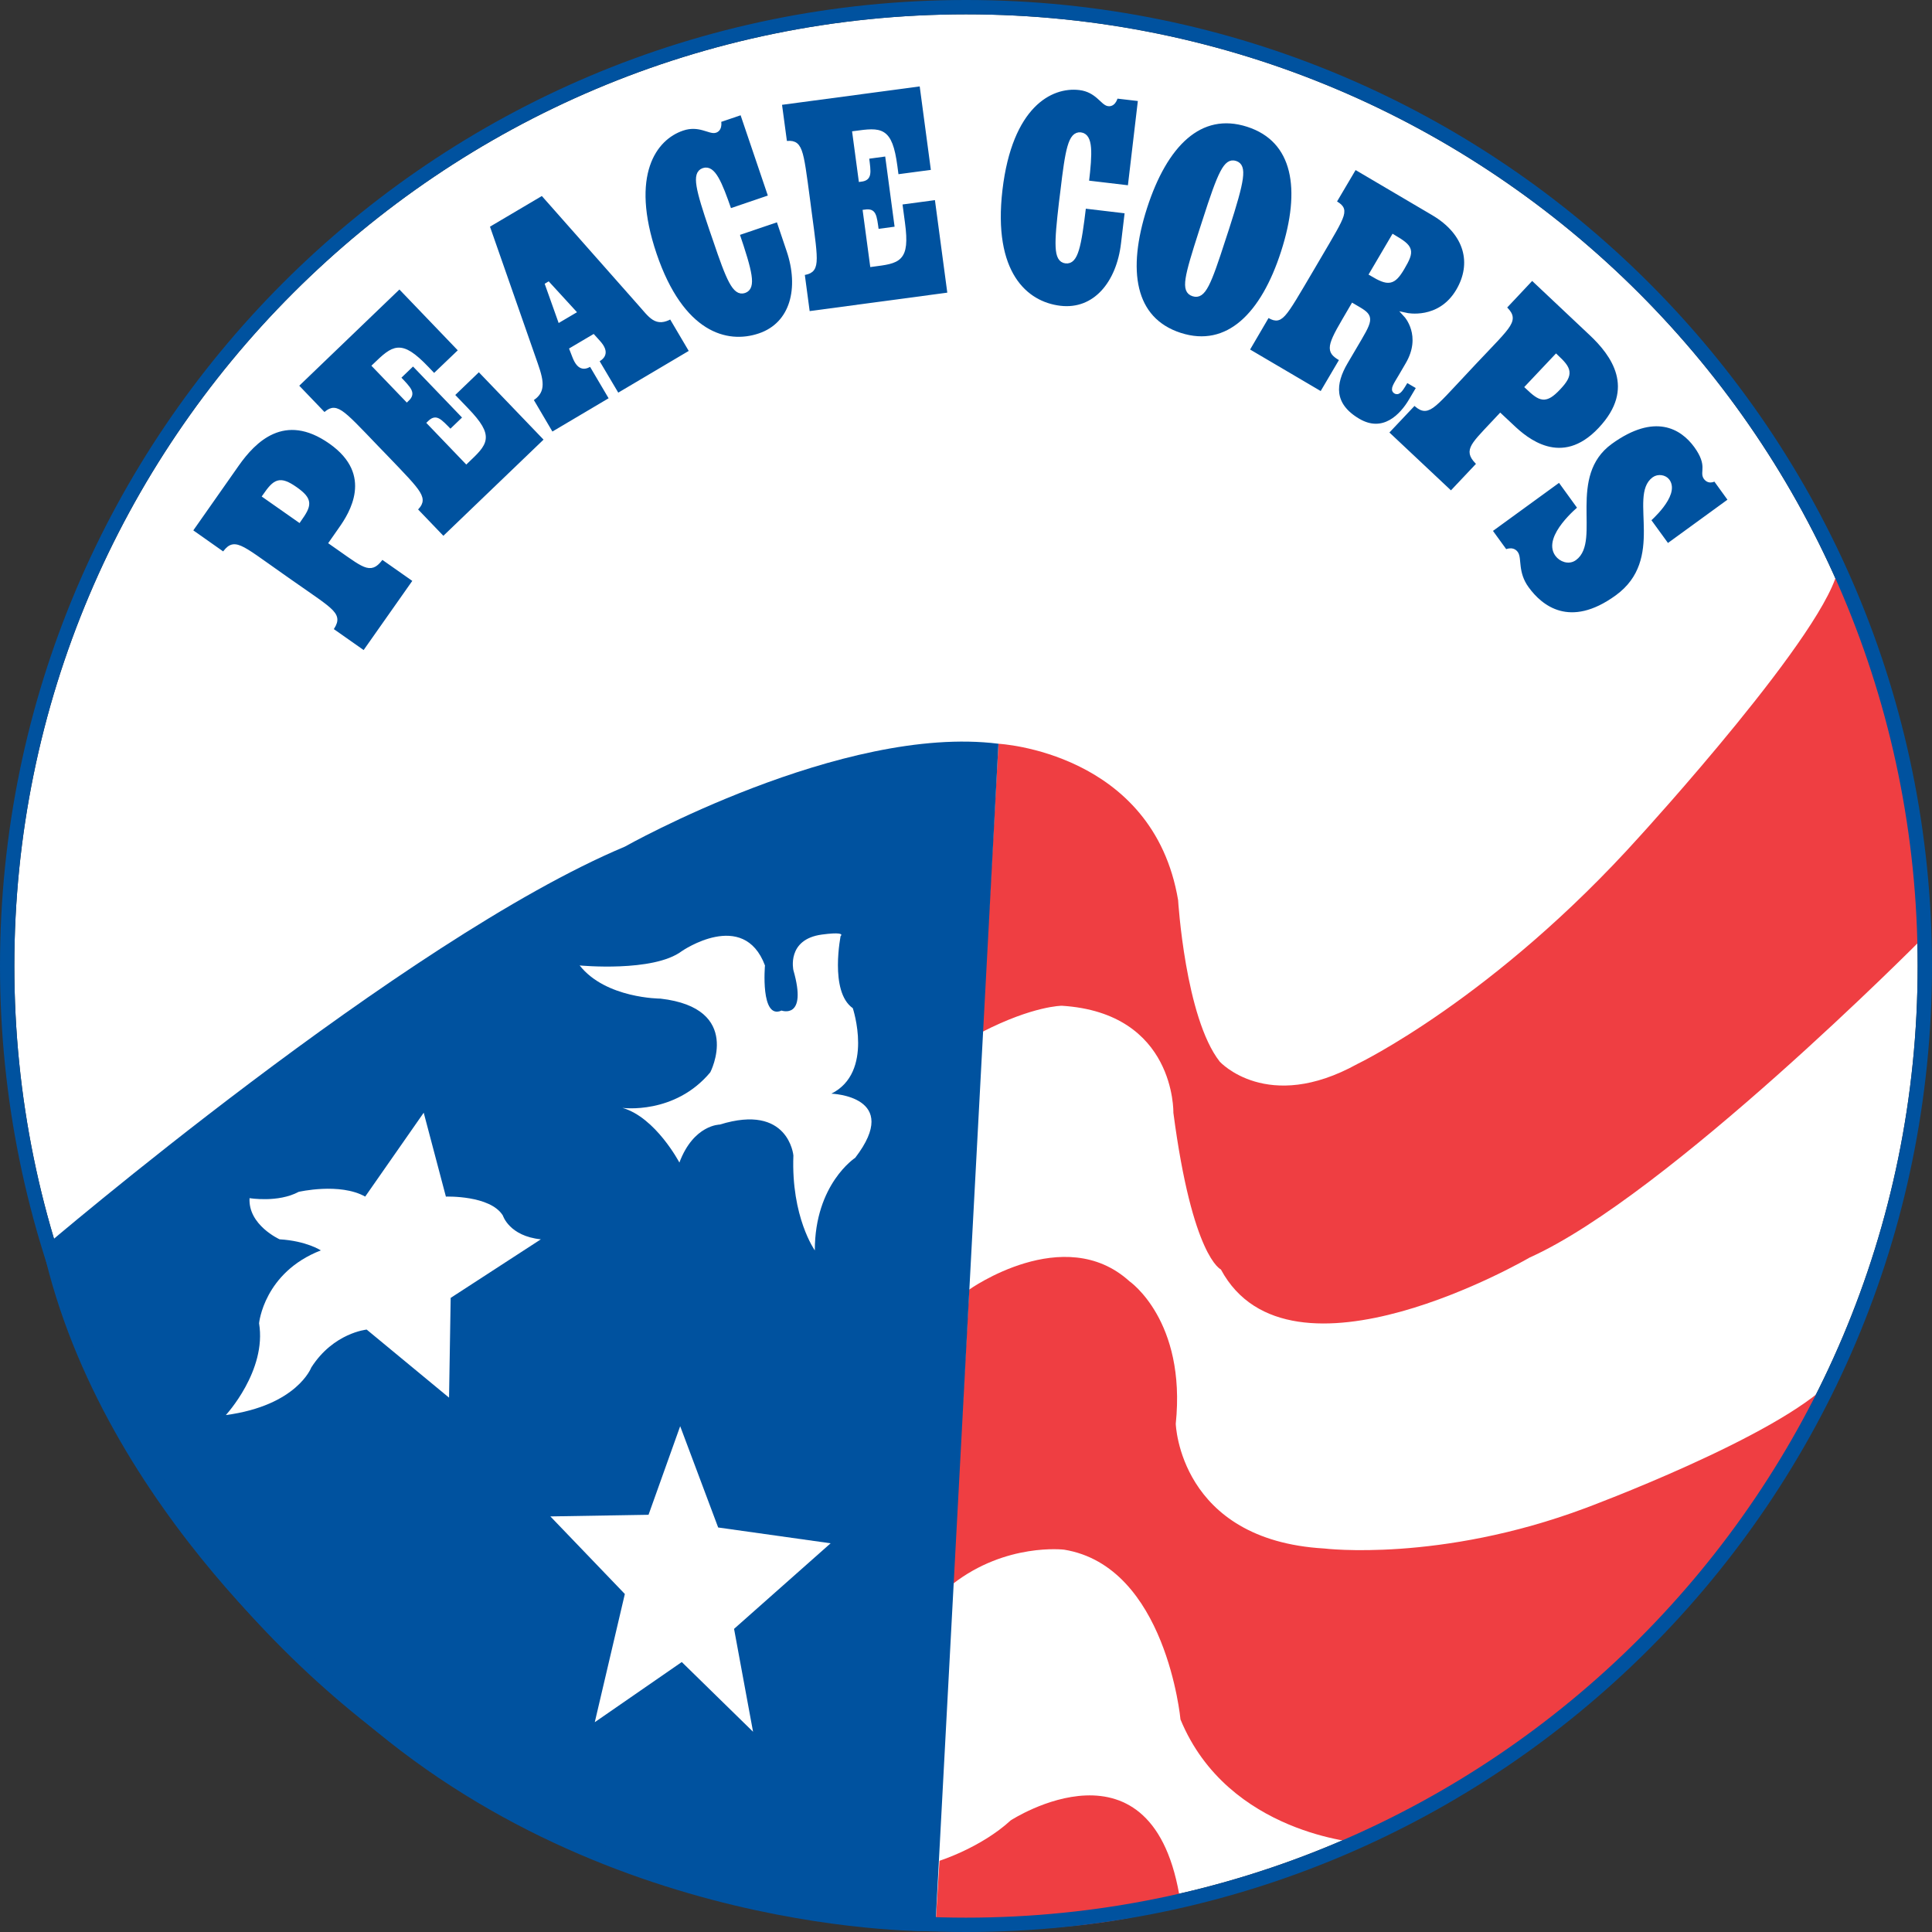 <?xml version="1.0" encoding="utf-8"?>
<!-- Generator: Adobe Illustrator 13.0.0, SVG Export Plug-In . SVG Version: 6.00 Build 14948)  -->
<!DOCTYPE svg PUBLIC "-//W3C//DTD SVG 1.1//EN" "http://www.w3.org/Graphics/SVG/1.1/DTD/svg11.dtd">
<svg version="1.1" id="Layer_1" xmlns="http://www.w3.org/2000/svg" xmlns:xlink="http://www.w3.org/1999/xlink" x="0px" y="0px"
	 width="720px" height="720px" viewBox="0 0 720 720" enable-background="new 0 0 720 720" xml:space="preserve">
<rect x="0" y="0" width="720" height="720" fill="#333333" stroke="none"/>
<g>
	<g>
		<g>
			<g>
				<path fill="#FFFFFF" d="M714.656,359.984c0,195.906-158.766,354.672-354.641,354.672S5.344,555.891,5.344,359.984
					c0-195.844,158.797-354.641,354.672-354.641S714.656,164.141,714.656,359.984"/>
				<path fill="#00529F" d="M98.766,184.812l12.656,8.875c3.797-5.406,4.469-7.281-1.375-11.406
					C104.188,178.188,102.562,179.375,98.766,184.812 M127.031,197.219c0,0-2,2.906-3.484,5l3.141,2.203
					c10.031,7.062,11.688,8.594,15.609,3l12.594,8.844L135.734,243.5l-12.562-8.828c3.938-5.578,1.594-6.172-14.719-17.625
					l-3.516-2.469c-16.281-11.453-17.656-13.438-21.562-7.844l-12.578-8.859l17.469-24.891c6.25-8.875,17.609-20.609,34.984-8.391
					C140.609,176.781,130.859,191.828,127.031,197.219z"/>
				<path fill="none" stroke="#FFFFFF" stroke-width="1.787" d="M98.766,184.812l12.656,8.875
					c3.797-5.406,4.469-7.281-1.375-11.406C104.188,178.188,102.562,179.375,98.766,184.812z M127.031,197.219c0,0-2,2.906-3.484,5
					l3.141,2.203c10.031,7.062,11.688,8.594,15.609,3l12.594,8.844L135.734,243.5l-12.562-8.828
					c3.938-5.578,1.594-6.172-14.719-17.625l-3.516-2.469c-16.281-11.453-17.656-13.438-21.562-7.844l-12.578-8.859l17.469-24.891
					c6.25-8.875,17.609-20.609,34.984-8.391C140.609,176.781,130.859,191.828,127.031,197.219z"/>
				<path fill="#00529F" d="M165.203,200.938l-10.641-11.094c4.25-4.031,2.609-5.422-11.281-19.891l-2.969-3.062
					c-13.859-14.484-15.188-16.172-19.422-12.094l-10.625-11.078l38.609-37.094l22.984,23.953l-10.094,9.656l-2.797-2.922
					c-9.75-10.172-12.219-7.781-19.297-1l11.969,12.453c2.312-2.203,1.125-3.422-3.297-8.047l5.609-5.391l19.5,20.297l-5.609,5.391
					c-4.453-4.625-5.406-5.625-7.719-3.406l13.672,14.25c7.094-6.781,9.766-8.938,0-19.078l-5.391-5.609l10.078-9.703l25.344,26.391
					L165.203,200.938"/>
				<path fill="none" stroke="#FFFFFF" stroke-width="1.787" d="M165.203,200.938l-10.641-11.094
					c4.25-4.031,2.609-5.422-11.281-19.891l-2.969-3.062c-13.859-14.484-15.188-16.172-19.422-12.094l-10.625-11.078l38.609-37.094
					l22.984,23.953l-10.094,9.656l-2.797-2.922c-9.75-10.172-12.219-7.781-19.297-1l11.969,12.453
					c2.312-2.203,1.125-3.422-3.297-8.047l5.609-5.391l19.5,20.297l-5.609,5.391c-4.453-4.625-5.406-5.625-7.719-3.406l13.672,14.25
					c7.094-6.781,9.766-8.938,0-19.078l-5.391-5.609l10.078-9.703l25.344,26.391L165.203,200.938z"/>
				<path fill="#00529F" d="M203.828,105.453l4.844,13.609l4.953-2.922L203.828,105.453 M230.094,147.547l-7.828-13.219
					c1.828-1.078,4.406-2.594,0.578-6.781l-1.766-1.953l-7.906,4.672l0.938,2.422c2,5.281,4.297,3.906,6.125,2.828l7.797,13.219
					l-22.484,13.312l-7.797-13.25c4.406-2.609,4.422-5.703,1.812-13.078l-18.047-51.641l20.594-12.172l36.188,40.938
					c4.359,4.844,6.188,8.344,11.797,5.031l7.797,13.219L230.094,147.547z"/>
				<path fill="none" stroke="#FFFFFF" stroke-width="1.787" d="M203.828,105.453l4.844,13.609l4.953-2.922L203.828,105.453z
					 M230.094,147.547l-7.828-13.219c1.828-1.078,4.406-2.594,0.578-6.781l-1.766-1.953l-7.906,4.672l0.938,2.422
					c2,5.281,4.297,3.906,6.125,2.828l7.797,13.219l-22.484,13.312l-7.797-13.25c4.406-2.609,4.422-5.703,1.812-13.078
					l-18.047-51.641l20.594-12.172l36.188,40.938c4.359,4.844,6.188,8.344,11.797,5.031l7.797,13.219L230.094,147.547z"/>
				<path fill="#00529F" d="M283.094,125.094c-12.438,4.219-29.172-0.578-39.25-30.266c-10.047-29.703-0.078-43.453,10.438-47
					c6.234-2.141,10.281,1.453,12.297,0.781c2.031-0.703,1.203-3.797,1.203-3.797l8.781-2.984l10.719,31.609l-15.422,5.25
					c-3.719-10.812-6.156-16.406-9.688-15.188c-3.531,1.203-1.984,7.078,3.016,21.844l1.391,4.031
					c4.969,14.734,7.281,20.156,10.797,18.969c3.547-1.203,2.172-6.938-2.734-21.375l15.453-5.25l3.891,11.531
					C298.75,107.281,295.5,120.891,283.094,125.094"/>
				<path fill="none" stroke="#FFFFFF" stroke-width="1.787" d="M283.094,125.094c-12.438,4.219-29.172-0.578-39.25-30.266
					c-10.047-29.703-0.078-43.453,10.438-47c6.234-2.141,10.281,1.453,12.297,0.781c2.031-0.703,1.203-3.797,1.203-3.797
					l8.781-2.984l10.719,31.609l-15.422,5.25c-3.719-10.812-6.156-16.406-9.688-15.188c-3.531,1.203-1.984,7.078,3.016,21.844
					l1.391,4.031c4.969,14.734,7.281,20.156,10.797,18.969c3.547-1.203,2.172-6.938-2.734-21.375l15.453-5.25l3.891,11.531
					C298.75,107.281,295.5,120.891,283.094,125.094z"/>
				<path fill="#00529F" d="M300.969,116.938l-2.031-15.219c5.812-0.781,5.297-2.859,2.641-22.75l-0.547-4.203
					c-2.656-19.891-2.719-22.031-8.547-21.25l-2.047-15.219l53.078-7.094l4.391,32.875l-13.844,1.844l-0.531-4
					c-1.875-13.969-5.25-13.531-14.984-12.219l2.297,17.125c3.188-0.422,2.938-2.094,2.094-8.453l7.719-1.047l3.734,27.922
					l-7.734,1.031c-0.844-6.359-1.016-7.703-4.188-7.297l2.625,19.547c9.703-1.281,13.156-1.422,11.281-15.375l-1.031-7.719
					l13.844-1.859l4.844,36.25L300.969,116.938"/>
				<path fill="none" stroke="#FFFFFF" stroke-width="1.787" d="M300.969,116.938l-2.031-15.219
					c5.812-0.781,5.297-2.859,2.641-22.75l-0.547-4.203c-2.656-19.891-2.719-22.031-8.547-21.25l-2.047-15.219l53.078-7.094
					l4.391,32.875l-13.844,1.844l-0.531-4c-1.875-13.969-5.25-13.531-14.984-12.219l2.297,17.125
					c3.188-0.422,2.938-2.094,2.094-8.453l7.719-1.047l3.734,27.922l-7.734,1.031c-0.844-6.359-1.016-7.703-4.188-7.297
					l2.625,19.547c9.703-1.281,13.156-1.422,11.281-15.375l-1.031-7.719l13.844-1.859l4.844,36.25L300.969,116.938z"/>
				<path fill="#00529F" d="M395.094,114.844c-13.016-1.531-26.062-13.047-22.391-44.203c3.688-31.125,18.609-39.266,29.625-37.969
					c6.562,0.781,8.656,5.781,10.766,6.016c2.141,0.234,2.703-2.906,2.703-2.906l9.234,1.078l-3.906,33.172l-16.234-1.922
					c1.359-11.344,1.531-17.422-2.172-17.891c-3.719-0.406-4.844,5.562-6.656,21.031l-0.531,4.25
					c-1.797,15.438-2.062,21.328,1.641,21.766s4.906-5.312,6.703-20.484l16.219,1.922l-1.438,12.062
					C416.938,105.516,408.141,116.375,395.094,114.844"/>
				<path fill="none" stroke="#FFFFFF" stroke-width="1.787" d="M395.094,114.844c-13.016-1.531-26.062-13.047-22.391-44.203
					c3.688-31.125,18.609-39.266,29.625-37.969c6.562,0.781,8.656,5.781,10.766,6.016c2.141,0.234,2.703-2.906,2.703-2.906
					l9.234,1.078l-3.906,33.172l-16.234-1.922c1.359-11.344,1.531-17.422-2.172-17.891c-3.719-0.406-4.844,5.562-6.656,21.031
					l-0.531,4.25c-1.797,15.438-2.062,21.328,1.641,21.766s4.906-5.312,6.703-20.484l16.219,1.922l-1.438,12.062
					C416.938,105.516,408.141,116.375,395.094,114.844z"/>
				<path fill="#00529F" d="M457.234,84.906c5.781-17.969,6.609-22.969,3.141-24.078S454.766,64.266,449,82.266l-1.312,4.047
					c-5.484,17.062-6.766,22.031-2.984,23.234c3.75,1.203,5.703-3.531,11.203-20.594L457.234,84.906 M478.281,93.938
					c-7.5,23.328-20.656,36.703-38.516,30.969c-17.875-5.781-20.656-24.25-13.156-47.609c7.531-23.359,20.547-36.641,38.422-30.906
					C482.891,52.141,485.812,70.578,478.281,93.938z"/>
				<path fill="none" stroke="#FFFFFF" stroke-width="1.787" d="M457.234,84.906c5.781-17.969,6.609-22.969,3.141-24.078
					S454.766,64.266,449,82.266l-1.312,4.047c-5.484,17.062-6.766,22.031-2.984,23.234c3.75,1.203,5.703-3.531,11.203-20.594
					L457.234,84.906z M478.281,93.938c-7.5,23.328-20.656,36.703-38.516,30.969c-17.875-5.781-20.656-24.25-13.156-47.609
					c7.531-23.359,20.547-36.641,38.422-30.906C482.891,52.141,485.812,70.578,478.281,93.938z"/>
				<path fill="#00529F" d="M519.281,88.328l-8.047,13.688c6.156,3.656,7.922,3.578,11.344-2.219
					C526.359,93.359,526,92.297,519.281,88.328 M506.109,156.828c-10.109-5.953-9.375-13.938-4.656-21.938l5.25-8.922
					c4.797-8.172,3.844-8.25-2.516-11.969l-3.219,5.516c-6.281,10.656-5.484,11.625-0.781,14.375l-7.688,13.062l-27.844-16.375
					l7.766-13.266c4.969,2.938,5.094,2.047,16.594-17.453L491.281,96c10.203-17.375,10.75-17.688,5.781-20.609l7.812-13.234
					l29.219,17.203c12.781,7.5,15.359,18.906,9.406,29.031c-6.969,11.859-19.438,9.094-19.438,9.094s6.938,7.547,0.547,18.391
					l-2.484,4.25c-2.016,3.406-3.203,5.031-2.016,5.734c1.125,0.656,2.016-0.922,4.047-4.312l4.688,2.75l-2.953,4.984
					C522.5,155.062,515.578,162.391,506.109,156.828z"/>
				<path fill="none" stroke="#FFFFFF" stroke-width="1.787" d="M519.281,88.328l-8.047,13.688
					c6.156,3.656,7.922,3.578,11.344-2.219C526.359,93.359,526,92.297,519.281,88.328z M506.109,156.828
					c-10.109-5.953-9.375-13.938-4.656-21.938l5.25-8.922c4.797-8.172,3.844-8.25-2.516-11.969l-3.219,5.516
					c-6.281,10.656-5.484,11.625-0.781,14.375l-7.688,13.062l-27.844-16.375l7.766-13.266c4.969,2.938,5.094,2.047,16.594-17.453
					L491.281,96c10.203-17.375,10.75-17.688,5.781-20.609l7.812-13.234l29.219,17.203c12.781,7.5,15.359,18.906,9.406,29.031
					c-6.969,11.859-19.438,9.094-19.438,9.094s6.938,7.547,0.547,18.391l-2.484,4.25c-2.016,3.406-3.203,5.031-2.016,5.734
					c1.125,0.656,2.016-0.922,4.047-4.312l4.688,2.75l-2.953,4.984C522.5,155.062,515.578,162.391,506.109,156.828z"/>
				<path fill="#00529F" d="M579.922,132.969l-10.625,11.25c4.812,4.547,6.578,5.484,11.469,0.297
					C585.703,139.297,584.734,137.5,579.922,132.969 M563.578,159.188c0,0-2.562-2.406-4.453-4.172l-2.625,2.797
					c-8.406,8.938-10.141,10.344-5.203,15.031L540.766,184l-24.234-22.781l10.562-11.188c4.953,4.688,5.875,2.453,19.547-12.062
					l2.922-3.125c13.688-14.5,15.828-15.547,10.875-20.219l10.516-11.188l22.141,20.859c7.906,7.453,17.875,20.359,3.312,35.781
					C581.875,175.547,568.375,163.719,563.578,159.188z"/>
				<path fill="none" stroke="#FFFFFF" stroke-width="1.787" d="M579.922,132.969l-10.625,11.25
					c4.812,4.547,6.578,5.484,11.469,0.297C585.703,139.297,584.734,137.5,579.922,132.969z M563.578,159.188
					c0,0-2.562-2.406-4.453-4.172l-2.625,2.797c-8.406,8.938-10.141,10.344-5.203,15.031L540.766,184l-24.234-22.781l10.562-11.188
					c4.953,4.688,5.875,2.453,19.547-12.062l2.922-3.125c13.688-14.5,15.828-15.547,10.875-20.219l10.516-11.188l22.141,20.859
					c7.906,7.453,17.875,20.359,3.312,35.781C581.875,175.547,568.375,163.719,563.578,159.188z"/>
				<path fill="#00529F" d="M568.953,219.375c-4.281-5.844-2.672-11.25-4.047-13.141c-1.375-1.906-3.891-0.484-3.891-0.484
					l-5.875-8.094l26.062-18.953l7.703,10.641c0,0-13.234,10.797-8.547,17.25c1.375,1.906,4.266,3,6.422,1.422
					c8.984-6.516-3.891-30.766,13.359-43.312c16.422-11.891,26.75-5.844,32.016,1.422c5.25,7.266,2.109,9.797,3.531,11.797
					c1.453,1.984,3.469,0.391,3.469,0.391l5.859,8.109l-23.609,17.172l-7.156-9.844c0,0,10.859-9.328,7.172-14.453
					c-1.062-1.469-3.453-1.828-5-0.703c-8.656,6.266,5.484,30.062-13.781,44.016C585.016,235.391,574.078,226.469,568.953,219.375"
					/>
				<path fill="none" stroke="#FFFFFF" stroke-width="1.787" d="M568.953,219.375c-4.281-5.844-2.672-11.25-4.047-13.141
					c-1.375-1.906-3.891-0.484-3.891-0.484l-5.875-8.094l26.062-18.953l7.703,10.641c0,0-13.234,10.797-8.547,17.25
					c1.375,1.906,4.266,3,6.422,1.422c8.984-6.516-3.891-30.766,13.359-43.312c16.422-11.891,26.75-5.844,32.016,1.422
					c5.25,7.266,2.109,9.797,3.531,11.797c1.453,1.984,3.469,0.391,3.469,0.391l5.859,8.109l-23.609,17.172l-7.156-9.844
					c0,0,10.859-9.328,7.172-14.453c-1.062-1.469-3.453-1.828-5-0.703c-8.656,6.266,5.484,30.062-13.781,44.016
					C585.016,235.391,574.078,226.469,568.953,219.375z"/>
				<path fill="#EF3E42" d="M685.109,211.094c0,0,30.094,46.906,30.969,138.969c0,0-94.703,95.578-146.016,118.578
					c0,0-89.406,52.219-115.078,4.438c0,0-10.609-4.438-17.703-58.406c0,0,0.891-37.188-41.562-39.859c0,0-10.656,0-29.672,9.75
					l6.047-107.391c0,0,57.656,2.953,66.953,58.281c0,0,2.656,43.797,15.516,60.188c0,0,17.703,19.469,51.312,0.859
					c0,0,50.906-24.344,105.312-84.953C611.188,311.547,682.469,233.641,685.109,211.094"/>
				<path fill="#EF3E42" d="M376.656,678.406c0,0,53.562-34.953,63.281,30.531c0,0-17.828,11.344-91.438,10.781l1.625-26.266
					C350.125,693.453,365.594,688.578,376.656,678.406"/>
				<path fill="#EF3E42" d="M355,590.344l6.188-109.75c0,0,35.375-25.203,59.734-3.094c0,0,21.219,14.594,17.25,53.109
					c0,0,1.328,43.359,55.328,46.469c0,0,42.922,5.297,97.344-15.062c0,0,71.688-26.547,91.625-47.359
					c0,0-22.578,56.641-82.766,111.984c0,0-52.672,48.234-92.5,60.172c0,0-49.547-3.094-67.266-46.016
					c0,0-5.312-57.078-43.375-63.281C396.562,577.516,374.891,574.859,355,590.344"/>
				<path fill="#00529F" d="M372.094,277.172L348.5,719.719c0,0-126.281,2.938-221.875-86.453c0,0-88.5-69.031-110.625-168.156
					c0,0,134.531-115.047,216.859-149.594C232.859,315.516,313.969,269.812,372.094,277.172"/>
				<path fill="#FFFFFF" d="M313.375,348.281c0,0-4.422,21.234,4.438,27.438c0,0,7.953,23.891-7.984,31.859
					c0,0,26.562,0.875,8.875,23.906c0,0-15.047,9.75-15.047,34.5c0,0-8.859-12.391-7.984-35.391c0,0-1.766-19.484-27.422-11.5
					c0,0-9.75,0-15.062,14.156c0,0-8.828-16.812-21.219-20.375c0,0,19.469,2.656,32.734-13.266c0,0,12.391-23.891-18.578-27.453
					c0,0-20.359,0-30.109-12.359c0,0,27.438,2.641,38.062-5.328c0,0,23.016-15.938,31,5.328c0,0-1.781,20.344,6.172,16.812
					c0,0,9.75,3.531,4.422-15.047c0,0-2.641-11.5,10.641-13.281C319.578,346.516,309.828,350.922,313.375,348.281"/>
				<path fill="#FFFFFF" d="M157.906,414.672l8.266,31.266c0,0,16.531-0.578,21.234,7.062c0,0,2.359,7.656,14.156,8.859
					l-33.609,21.828l-0.609,37.172L136.656,495.5c0,0-12.391,1.172-20.656,14.141c0,0-5.297,14.156-31.844,17.719
					c0,0,15.328-16.531,12.391-34.219c0,0,1.766-18.891,23.016-27.156c0,0-5.328-3.531-15.359-4.125c0,0-11.781-5.312-11.203-15.344
					c0,0,10.641,1.781,18.297-2.344c0,0,15.328-3.547,24.797,1.766L157.906,414.672"/>
				<polyline fill="#FFFFFF" points="253.484,531.5 267.641,569.25 309.547,575.141 273.562,607.031 280.641,645.375 
					254.078,619.391 221.656,641.812 232.859,594.031 205.109,565.125 241.688,564.516 253.484,531.5 				"/>
				<path fill="#00529F" d="M360.016,714.656c-195.875,0-354.672-158.766-354.672-354.672
					c0-195.844,158.797-354.641,354.672-354.641s354.641,158.797,354.641,354.641C714.656,555.891,555.891,714.656,360.016,714.656
					 M360.016,0C161.188,0,0,161.188,0,359.984C0,558.828,161.188,720,360.016,720C558.828,720,720,558.828,720,359.984
					C720,161.188,558.828,0,360.016,0z"/>
			</g>
		</g>
	</g>
</g>
</svg>
